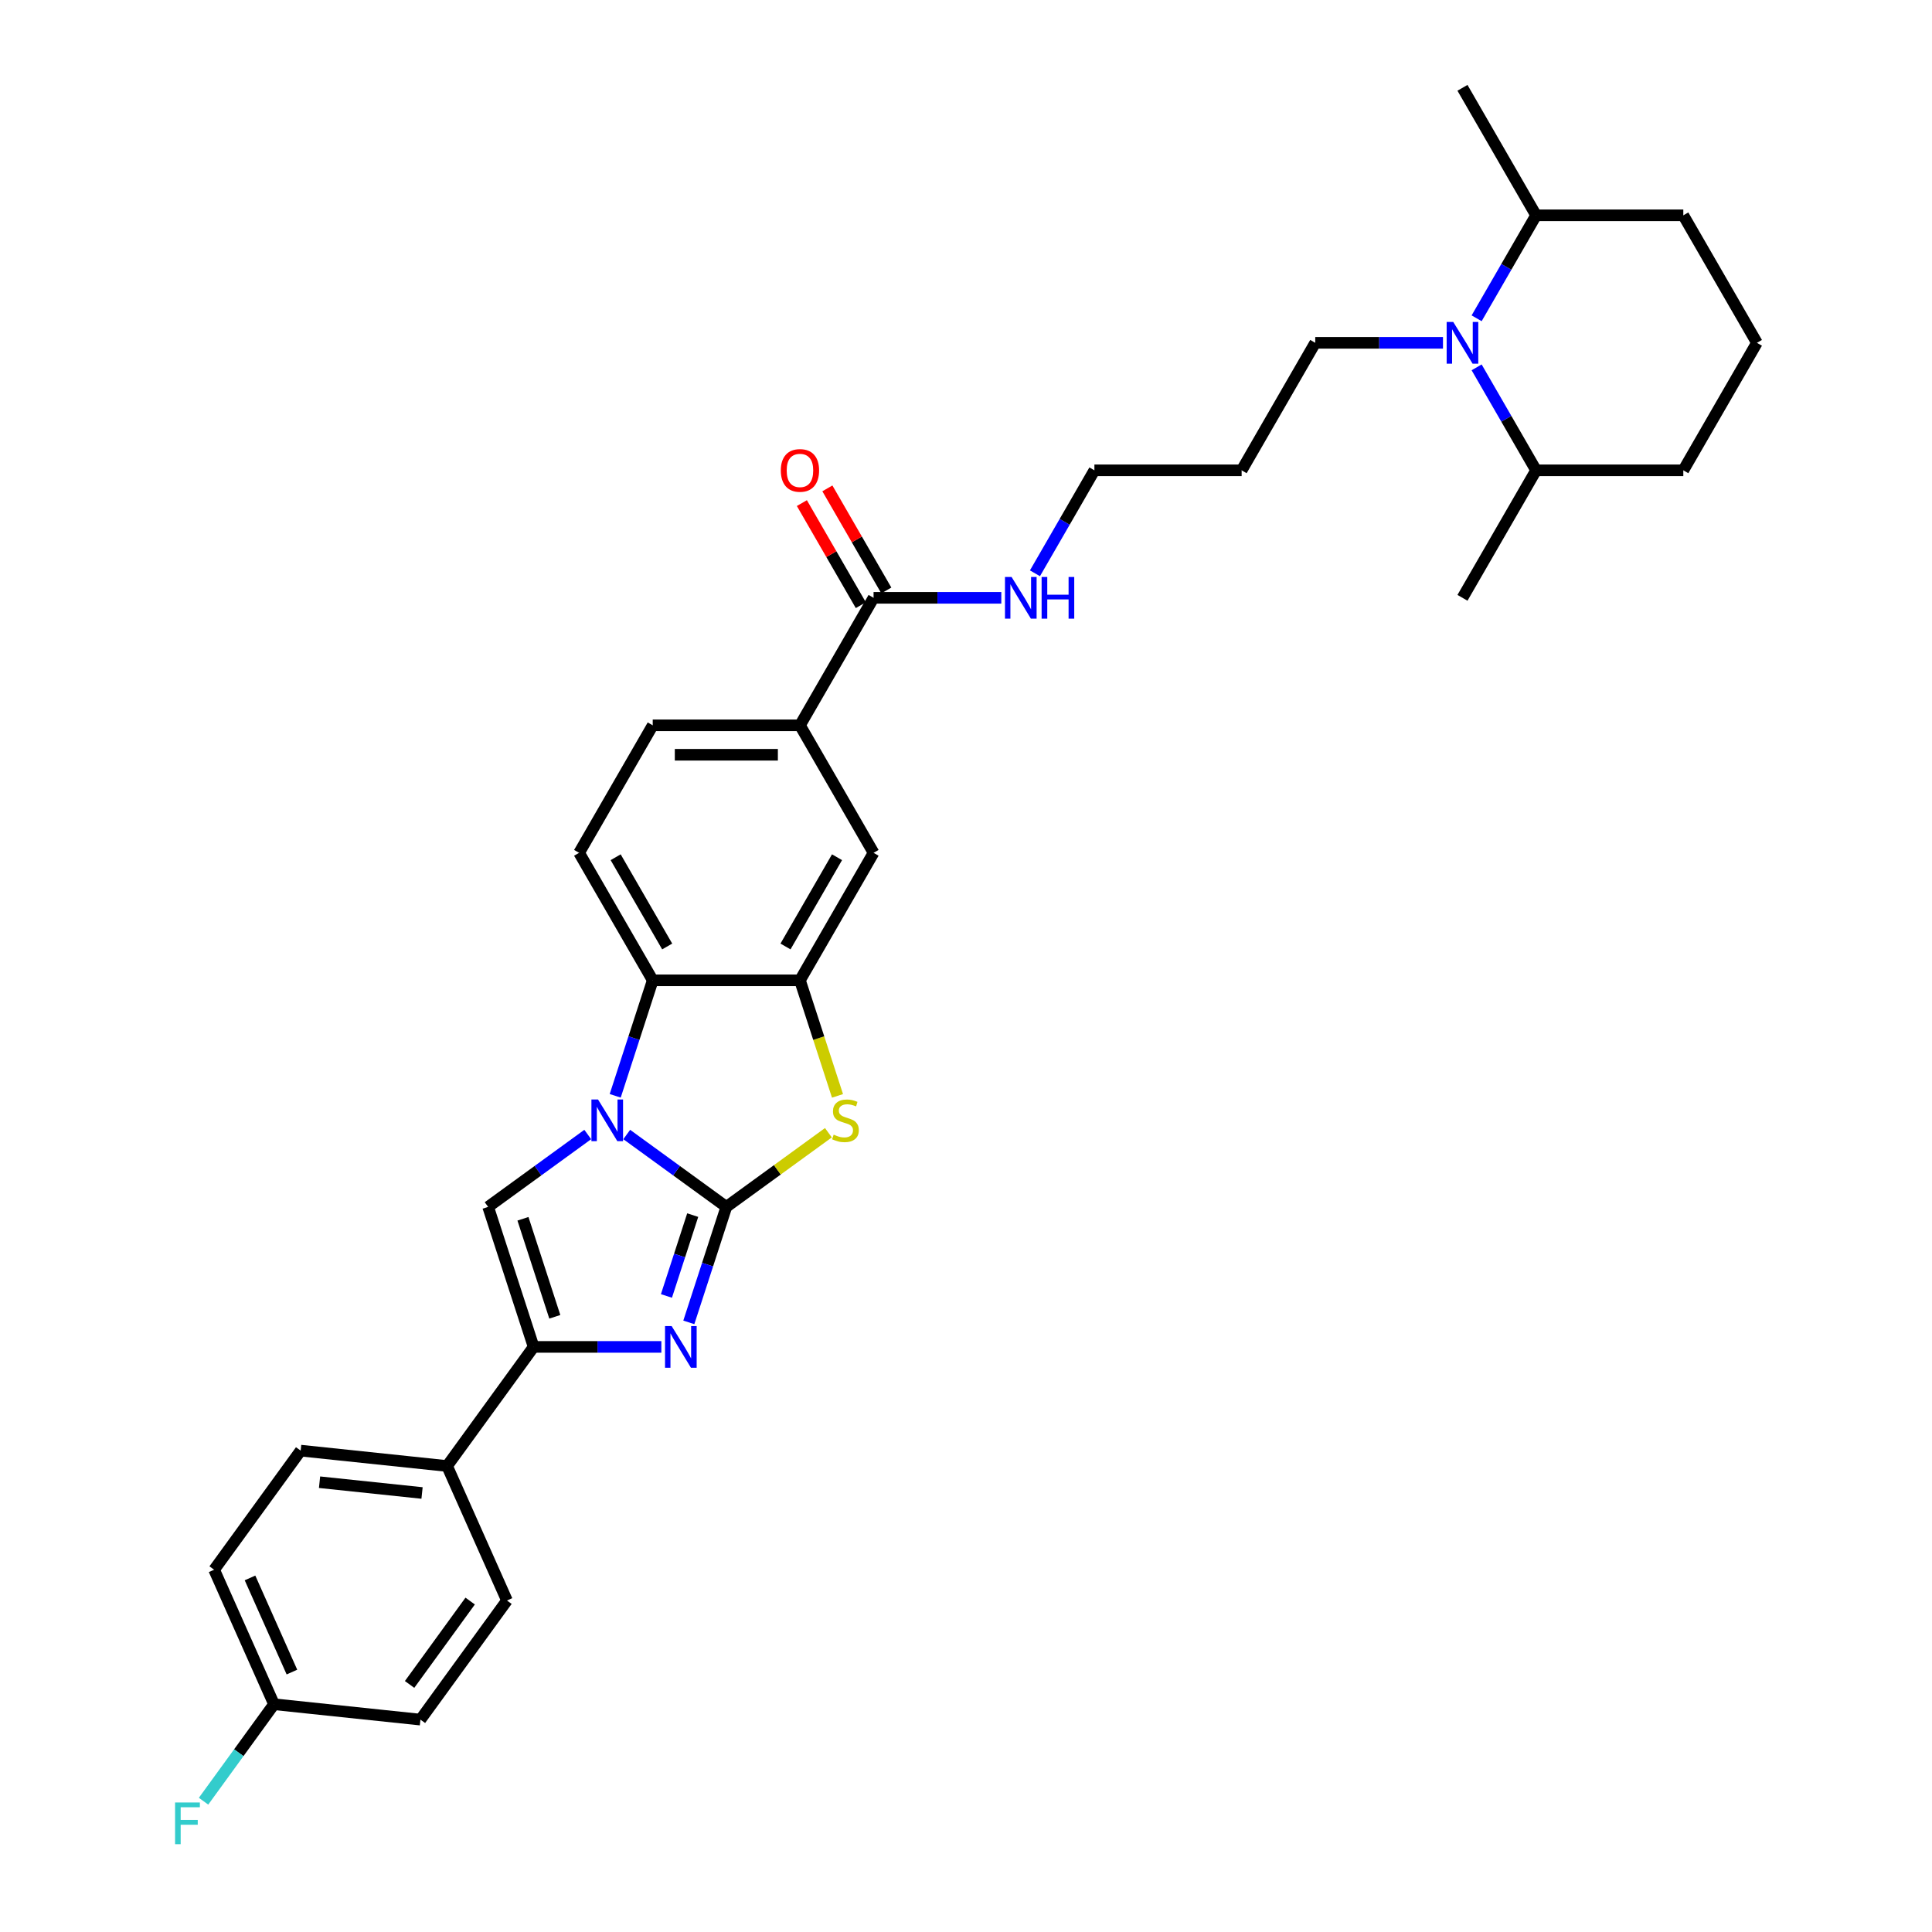 <?xml version='1.0' encoding='iso-8859-1'?>
<svg version='1.1' baseProfile='full'
              xmlns='http://www.w3.org/2000/svg'
                      xmlns:rdkit='http://www.rdkit.org/xml'
                      xmlns:xlink='http://www.w3.org/1999/xlink'
                  xml:space='preserve'
width='1000px' height='1000px' viewBox='0 0 1000 1000'>
<!-- END OF HEADER -->
<rect style='opacity:1.0;fill:#FFFFFF;stroke:none' width='1000' height='1000' x='0' y='0'> </rect>
<path class='bond-0' d='M 375.954,624.681 L 350.174,605.95' style='fill:none;fill-rule:evenodd;stroke:#000000;stroke-width:6px;stroke-linecap:butt;stroke-linejoin:miter;stroke-opacity:1' />
<path class='bond-0' d='M 350.174,605.95 L 324.393,587.219' style='fill:none;fill-rule:evenodd;stroke:#0000FF;stroke-width:6px;stroke-linecap:butt;stroke-linejoin:miter;stroke-opacity:1' />
<path class='bond-1' d='M 375.954,624.681 L 366.242,654.57' style='fill:none;fill-rule:evenodd;stroke:#000000;stroke-width:6px;stroke-linecap:butt;stroke-linejoin:miter;stroke-opacity:1' />
<path class='bond-1' d='M 366.242,654.57 L 356.531,684.459' style='fill:none;fill-rule:evenodd;stroke:#0000FF;stroke-width:6px;stroke-linecap:butt;stroke-linejoin:miter;stroke-opacity:1' />
<path class='bond-1' d='M 358.546,628.938 L 351.748,649.86' style='fill:none;fill-rule:evenodd;stroke:#000000;stroke-width:6px;stroke-linecap:butt;stroke-linejoin:miter;stroke-opacity:1' />
<path class='bond-1' d='M 351.748,649.86 L 344.949,670.783' style='fill:none;fill-rule:evenodd;stroke:#0000FF;stroke-width:6px;stroke-linecap:butt;stroke-linejoin:miter;stroke-opacity:1' />
<path class='bond-2' d='M 375.954,624.681 L 402.367,605.49' style='fill:none;fill-rule:evenodd;stroke:#000000;stroke-width:6px;stroke-linecap:butt;stroke-linejoin:miter;stroke-opacity:1' />
<path class='bond-2' d='M 402.367,605.49 L 428.78,586.3' style='fill:none;fill-rule:evenodd;stroke:#CCCC00;stroke-width:6px;stroke-linecap:butt;stroke-linejoin:miter;stroke-opacity:1' />
<path class='bond-3' d='M 304.215,587.219 L 278.434,605.95' style='fill:none;fill-rule:evenodd;stroke:#0000FF;stroke-width:6px;stroke-linecap:butt;stroke-linejoin:miter;stroke-opacity:1' />
<path class='bond-3' d='M 278.434,605.95 L 252.654,624.681' style='fill:none;fill-rule:evenodd;stroke:#000000;stroke-width:6px;stroke-linecap:butt;stroke-linejoin:miter;stroke-opacity:1' />
<path class='bond-6' d='M 318.429,567.194 L 328.141,537.304' style='fill:none;fill-rule:evenodd;stroke:#0000FF;stroke-width:6px;stroke-linecap:butt;stroke-linejoin:miter;stroke-opacity:1' />
<path class='bond-6' d='M 328.141,537.304 L 337.852,507.415' style='fill:none;fill-rule:evenodd;stroke:#000000;stroke-width:6px;stroke-linecap:butt;stroke-linejoin:miter;stroke-opacity:1' />
<path class='bond-4' d='M 342.316,697.155 L 309.259,697.155' style='fill:none;fill-rule:evenodd;stroke:#0000FF;stroke-width:6px;stroke-linecap:butt;stroke-linejoin:miter;stroke-opacity:1' />
<path class='bond-4' d='M 309.259,697.155 L 276.202,697.155' style='fill:none;fill-rule:evenodd;stroke:#000000;stroke-width:6px;stroke-linecap:butt;stroke-linejoin:miter;stroke-opacity:1' />
<path class='bond-5' d='M 433.489,567.224 L 423.772,537.32' style='fill:none;fill-rule:evenodd;stroke:#CCCC00;stroke-width:6px;stroke-linecap:butt;stroke-linejoin:miter;stroke-opacity:1' />
<path class='bond-5' d='M 423.772,537.32 L 414.056,507.415' style='fill:none;fill-rule:evenodd;stroke:#000000;stroke-width:6px;stroke-linecap:butt;stroke-linejoin:miter;stroke-opacity:1' />
<path class='bond-32' d='M 252.654,624.681 L 276.202,697.155' style='fill:none;fill-rule:evenodd;stroke:#000000;stroke-width:6px;stroke-linecap:butt;stroke-linejoin:miter;stroke-opacity:1' />
<path class='bond-32' d='M 270.681,630.842 L 287.165,681.574' style='fill:none;fill-rule:evenodd;stroke:#000000;stroke-width:6px;stroke-linecap:butt;stroke-linejoin:miter;stroke-opacity:1' />
<path class='bond-12' d='M 276.202,697.155 L 231.411,758.805' style='fill:none;fill-rule:evenodd;stroke:#000000;stroke-width:6px;stroke-linecap:butt;stroke-linejoin:miter;stroke-opacity:1' />
<path class='bond-9' d='M 414.056,507.415 L 452.158,441.421' style='fill:none;fill-rule:evenodd;stroke:#000000;stroke-width:6px;stroke-linecap:butt;stroke-linejoin:miter;stroke-opacity:1' />
<path class='bond-9' d='M 406.572,489.896 L 433.244,443.699' style='fill:none;fill-rule:evenodd;stroke:#000000;stroke-width:6px;stroke-linecap:butt;stroke-linejoin:miter;stroke-opacity:1' />
<path class='bond-33' d='M 414.056,507.415 L 337.852,507.415' style='fill:none;fill-rule:evenodd;stroke:#000000;stroke-width:6px;stroke-linecap:butt;stroke-linejoin:miter;stroke-opacity:1' />
<path class='bond-11' d='M 337.852,507.415 L 299.75,441.421' style='fill:none;fill-rule:evenodd;stroke:#000000;stroke-width:6px;stroke-linecap:butt;stroke-linejoin:miter;stroke-opacity:1' />
<path class='bond-11' d='M 345.336,489.896 L 318.664,443.699' style='fill:none;fill-rule:evenodd;stroke:#000000;stroke-width:6px;stroke-linecap:butt;stroke-linejoin:miter;stroke-opacity:1' />
<path class='bond-7' d='M 746.883,177.443 L 713.826,177.443' style='fill:none;fill-rule:evenodd;stroke:#0000FF;stroke-width:6px;stroke-linecap:butt;stroke-linejoin:miter;stroke-opacity:1' />
<path class='bond-7' d='M 713.826,177.443 L 680.769,177.443' style='fill:none;fill-rule:evenodd;stroke:#000000;stroke-width:6px;stroke-linecap:butt;stroke-linejoin:miter;stroke-opacity:1' />
<path class='bond-14' d='M 764.302,190.139 L 779.688,216.788' style='fill:none;fill-rule:evenodd;stroke:#0000FF;stroke-width:6px;stroke-linecap:butt;stroke-linejoin:miter;stroke-opacity:1' />
<path class='bond-14' d='M 779.688,216.788 L 795.074,243.438' style='fill:none;fill-rule:evenodd;stroke:#000000;stroke-width:6px;stroke-linecap:butt;stroke-linejoin:miter;stroke-opacity:1' />
<path class='bond-15' d='M 764.302,164.748 L 779.688,138.098' style='fill:none;fill-rule:evenodd;stroke:#0000FF;stroke-width:6px;stroke-linecap:butt;stroke-linejoin:miter;stroke-opacity:1' />
<path class='bond-15' d='M 779.688,138.098 L 795.074,111.449' style='fill:none;fill-rule:evenodd;stroke:#000000;stroke-width:6px;stroke-linecap:butt;stroke-linejoin:miter;stroke-opacity:1' />
<path class='bond-8' d='M 452.158,309.432 L 414.056,375.426' style='fill:none;fill-rule:evenodd;stroke:#000000;stroke-width:6px;stroke-linecap:butt;stroke-linejoin:miter;stroke-opacity:1' />
<path class='bond-16' d='M 458.757,305.622 L 443.503,279.201' style='fill:none;fill-rule:evenodd;stroke:#000000;stroke-width:6px;stroke-linecap:butt;stroke-linejoin:miter;stroke-opacity:1' />
<path class='bond-16' d='M 443.503,279.201 L 428.249,252.78' style='fill:none;fill-rule:evenodd;stroke:#FF0000;stroke-width:6px;stroke-linecap:butt;stroke-linejoin:miter;stroke-opacity:1' />
<path class='bond-16' d='M 445.558,313.242 L 430.304,286.821' style='fill:none;fill-rule:evenodd;stroke:#000000;stroke-width:6px;stroke-linecap:butt;stroke-linejoin:miter;stroke-opacity:1' />
<path class='bond-16' d='M 430.304,286.821 L 415.05,260.401' style='fill:none;fill-rule:evenodd;stroke:#FF0000;stroke-width:6px;stroke-linecap:butt;stroke-linejoin:miter;stroke-opacity:1' />
<path class='bond-17' d='M 452.158,309.432 L 485.215,309.432' style='fill:none;fill-rule:evenodd;stroke:#000000;stroke-width:6px;stroke-linecap:butt;stroke-linejoin:miter;stroke-opacity:1' />
<path class='bond-17' d='M 485.215,309.432 L 518.272,309.432' style='fill:none;fill-rule:evenodd;stroke:#0000FF;stroke-width:6px;stroke-linecap:butt;stroke-linejoin:miter;stroke-opacity:1' />
<path class='bond-10' d='M 452.158,441.421 L 414.056,375.426' style='fill:none;fill-rule:evenodd;stroke:#000000;stroke-width:6px;stroke-linecap:butt;stroke-linejoin:miter;stroke-opacity:1' />
<path class='bond-34' d='M 414.056,375.426 L 337.852,375.426' style='fill:none;fill-rule:evenodd;stroke:#000000;stroke-width:6px;stroke-linecap:butt;stroke-linejoin:miter;stroke-opacity:1' />
<path class='bond-34' d='M 402.625,390.667 L 349.283,390.667' style='fill:none;fill-rule:evenodd;stroke:#000000;stroke-width:6px;stroke-linecap:butt;stroke-linejoin:miter;stroke-opacity:1' />
<path class='bond-13' d='M 299.75,441.421 L 337.852,375.426' style='fill:none;fill-rule:evenodd;stroke:#000000;stroke-width:6px;stroke-linecap:butt;stroke-linejoin:miter;stroke-opacity:1' />
<path class='bond-18' d='M 231.411,758.805 L 155.624,750.839' style='fill:none;fill-rule:evenodd;stroke:#000000;stroke-width:6px;stroke-linecap:butt;stroke-linejoin:miter;stroke-opacity:1' />
<path class='bond-18' d='M 218.45,772.767 L 165.399,767.191' style='fill:none;fill-rule:evenodd;stroke:#000000;stroke-width:6px;stroke-linecap:butt;stroke-linejoin:miter;stroke-opacity:1' />
<path class='bond-19' d='M 231.411,758.805 L 262.405,828.42' style='fill:none;fill-rule:evenodd;stroke:#000000;stroke-width:6px;stroke-linecap:butt;stroke-linejoin:miter;stroke-opacity:1' />
<path class='bond-29' d='M 795.074,243.438 L 871.278,243.438' style='fill:none;fill-rule:evenodd;stroke:#000000;stroke-width:6px;stroke-linecap:butt;stroke-linejoin:miter;stroke-opacity:1' />
<path class='bond-31' d='M 795.074,243.438 L 756.973,309.432' style='fill:none;fill-rule:evenodd;stroke:#000000;stroke-width:6px;stroke-linecap:butt;stroke-linejoin:miter;stroke-opacity:1' />
<path class='bond-28' d='M 795.074,111.449 L 871.278,111.449' style='fill:none;fill-rule:evenodd;stroke:#000000;stroke-width:6px;stroke-linecap:butt;stroke-linejoin:miter;stroke-opacity:1' />
<path class='bond-30' d='M 795.074,111.449 L 756.973,45.455' style='fill:none;fill-rule:evenodd;stroke:#000000;stroke-width:6px;stroke-linecap:butt;stroke-linejoin:miter;stroke-opacity:1' />
<path class='bond-27' d='M 535.691,296.736 L 551.077,270.087' style='fill:none;fill-rule:evenodd;stroke:#0000FF;stroke-width:6px;stroke-linecap:butt;stroke-linejoin:miter;stroke-opacity:1' />
<path class='bond-27' d='M 551.077,270.087 L 566.463,243.438' style='fill:none;fill-rule:evenodd;stroke:#000000;stroke-width:6px;stroke-linecap:butt;stroke-linejoin:miter;stroke-opacity:1' />
<path class='bond-22' d='M 155.624,750.839 L 110.833,812.489' style='fill:none;fill-rule:evenodd;stroke:#000000;stroke-width:6px;stroke-linecap:butt;stroke-linejoin:miter;stroke-opacity:1' />
<path class='bond-23' d='M 262.405,828.42 L 217.614,890.07' style='fill:none;fill-rule:evenodd;stroke:#000000;stroke-width:6px;stroke-linecap:butt;stroke-linejoin:miter;stroke-opacity:1' />
<path class='bond-23' d='M 243.357,828.709 L 212.003,871.865' style='fill:none;fill-rule:evenodd;stroke:#000000;stroke-width:6px;stroke-linecap:butt;stroke-linejoin:miter;stroke-opacity:1' />
<path class='bond-20' d='M 680.769,177.443 L 642.667,243.438' style='fill:none;fill-rule:evenodd;stroke:#000000;stroke-width:6px;stroke-linecap:butt;stroke-linejoin:miter;stroke-opacity:1' />
<path class='bond-21' d='M 141.828,882.105 L 217.614,890.07' style='fill:none;fill-rule:evenodd;stroke:#000000;stroke-width:6px;stroke-linecap:butt;stroke-linejoin:miter;stroke-opacity:1' />
<path class='bond-24' d='M 141.828,882.105 L 123.593,907.203' style='fill:none;fill-rule:evenodd;stroke:#000000;stroke-width:6px;stroke-linecap:butt;stroke-linejoin:miter;stroke-opacity:1' />
<path class='bond-24' d='M 123.593,907.203 L 105.358,932.302' style='fill:none;fill-rule:evenodd;stroke:#33CCCC;stroke-width:6px;stroke-linecap:butt;stroke-linejoin:miter;stroke-opacity:1' />
<path class='bond-35' d='M 141.828,882.105 L 110.833,812.489' style='fill:none;fill-rule:evenodd;stroke:#000000;stroke-width:6px;stroke-linecap:butt;stroke-linejoin:miter;stroke-opacity:1' />
<path class='bond-35' d='M 151.102,865.464 L 129.405,816.733' style='fill:none;fill-rule:evenodd;stroke:#000000;stroke-width:6px;stroke-linecap:butt;stroke-linejoin:miter;stroke-opacity:1' />
<path class='bond-25' d='M 642.667,243.438 L 566.463,243.438' style='fill:none;fill-rule:evenodd;stroke:#000000;stroke-width:6px;stroke-linecap:butt;stroke-linejoin:miter;stroke-opacity:1' />
<path class='bond-26' d='M 909.38,177.443 L 871.278,111.449' style='fill:none;fill-rule:evenodd;stroke:#000000;stroke-width:6px;stroke-linecap:butt;stroke-linejoin:miter;stroke-opacity:1' />
<path class='bond-36' d='M 909.38,177.443 L 871.278,243.438' style='fill:none;fill-rule:evenodd;stroke:#000000;stroke-width:6px;stroke-linecap:butt;stroke-linejoin:miter;stroke-opacity:1' />
<path  class='atom-1' d='M 309.534 569.099
L 316.605 580.529
Q 317.306 581.657, 318.434 583.699
Q 319.562 585.742, 319.623 585.863
L 319.623 569.099
L 322.488 569.099
L 322.488 590.68
L 319.531 590.68
L 311.942 578.182
Q 311.058 576.719, 310.113 575.043
Q 309.198 573.366, 308.924 572.848
L 308.924 590.68
L 306.12 590.68
L 306.12 569.099
L 309.534 569.099
' fill='#0000FF'/>
<path  class='atom-2' d='M 347.635 686.364
L 354.707 697.795
Q 355.408 698.923, 356.536 700.965
Q 357.664 703.007, 357.725 703.129
L 357.725 686.364
L 360.59 686.364
L 360.59 707.945
L 357.633 707.945
L 350.043 695.448
Q 349.159 693.985, 348.215 692.308
Q 347.3 690.632, 347.026 690.113
L 347.026 707.945
L 344.221 707.945
L 344.221 686.364
L 347.635 686.364
' fill='#0000FF'/>
<path  class='atom-3' d='M 431.508 587.296
Q 431.752 587.388, 432.758 587.814
Q 433.763 588.241, 434.861 588.515
Q 435.989 588.759, 437.086 588.759
Q 439.128 588.759, 440.317 587.784
Q 441.506 586.778, 441.506 585.04
Q 441.506 583.852, 440.896 583.12
Q 440.317 582.389, 439.402 581.992
Q 438.488 581.596, 436.964 581.139
Q 435.044 580.56, 433.885 580.011
Q 432.758 579.462, 431.935 578.304
Q 431.142 577.146, 431.142 575.195
Q 431.142 572.482, 432.971 570.806
Q 434.83 569.129, 438.488 569.129
Q 440.988 569.129, 443.822 570.318
L 443.121 572.665
Q 440.53 571.598, 438.579 571.598
Q 436.476 571.598, 435.318 572.482
Q 434.16 573.336, 434.19 574.829
Q 434.19 575.987, 434.769 576.689
Q 435.379 577.39, 436.232 577.786
Q 437.116 578.182, 438.579 578.639
Q 440.53 579.249, 441.689 579.859
Q 442.847 580.468, 443.67 581.718
Q 444.523 582.937, 444.523 585.04
Q 444.523 588.028, 442.512 589.643
Q 440.53 591.228, 437.208 591.228
Q 435.287 591.228, 433.824 590.801
Q 432.392 590.405, 430.685 589.704
L 431.508 587.296
' fill='#CCCC00'/>
<path  class='atom-8' d='M 752.202 166.653
L 759.274 178.083
Q 759.975 179.211, 761.103 181.253
Q 762.231 183.296, 762.292 183.418
L 762.292 166.653
L 765.157 166.653
L 765.157 188.234
L 762.2 188.234
L 754.61 175.736
Q 753.726 174.273, 752.781 172.597
Q 751.867 170.92, 751.593 170.402
L 751.593 188.234
L 748.788 188.234
L 748.788 166.653
L 752.202 166.653
' fill='#0000FF'/>
<path  class='atom-17' d='M 404.149 243.499
Q 404.149 238.317, 406.71 235.421
Q 409.27 232.525, 414.056 232.525
Q 418.841 232.525, 421.402 235.421
Q 423.962 238.317, 423.962 243.499
Q 423.962 248.741, 421.371 251.729
Q 418.78 254.685, 414.056 254.685
Q 409.301 254.685, 406.71 251.729
Q 404.149 248.772, 404.149 243.499
M 414.056 252.247
Q 417.348 252.247, 419.116 250.052
Q 420.914 247.827, 420.914 243.499
Q 420.914 239.262, 419.116 237.128
Q 417.348 234.964, 414.056 234.964
Q 410.764 234.964, 408.965 237.097
Q 407.198 239.231, 407.198 243.499
Q 407.198 247.857, 408.965 250.052
Q 410.764 252.247, 414.056 252.247
' fill='#FF0000'/>
<path  class='atom-18' d='M 523.591 298.642
L 530.663 310.072
Q 531.364 311.2, 532.492 313.242
Q 533.619 315.284, 533.68 315.406
L 533.68 298.642
L 536.546 298.642
L 536.546 320.222
L 533.589 320.222
L 525.999 307.725
Q 525.115 306.262, 524.17 304.585
Q 523.256 302.909, 522.981 302.391
L 522.981 320.222
L 520.177 320.222
L 520.177 298.642
L 523.591 298.642
' fill='#0000FF'/>
<path  class='atom-18' d='M 539.137 298.642
L 542.063 298.642
L 542.063 307.816
L 553.097 307.816
L 553.097 298.642
L 556.023 298.642
L 556.023 320.222
L 553.097 320.222
L 553.097 310.255
L 542.063 310.255
L 542.063 320.222
L 539.137 320.222
L 539.137 298.642
' fill='#0000FF'/>
<path  class='atom-25' d='M 90.62 932.965
L 103.453 932.965
L 103.453 935.434
L 93.516 935.434
L 93.516 941.987
L 102.355 941.987
L 102.355 944.487
L 93.516 944.487
L 93.516 954.545
L 90.62 954.545
L 90.62 932.965
' fill='#33CCCC'/>
</svg>
